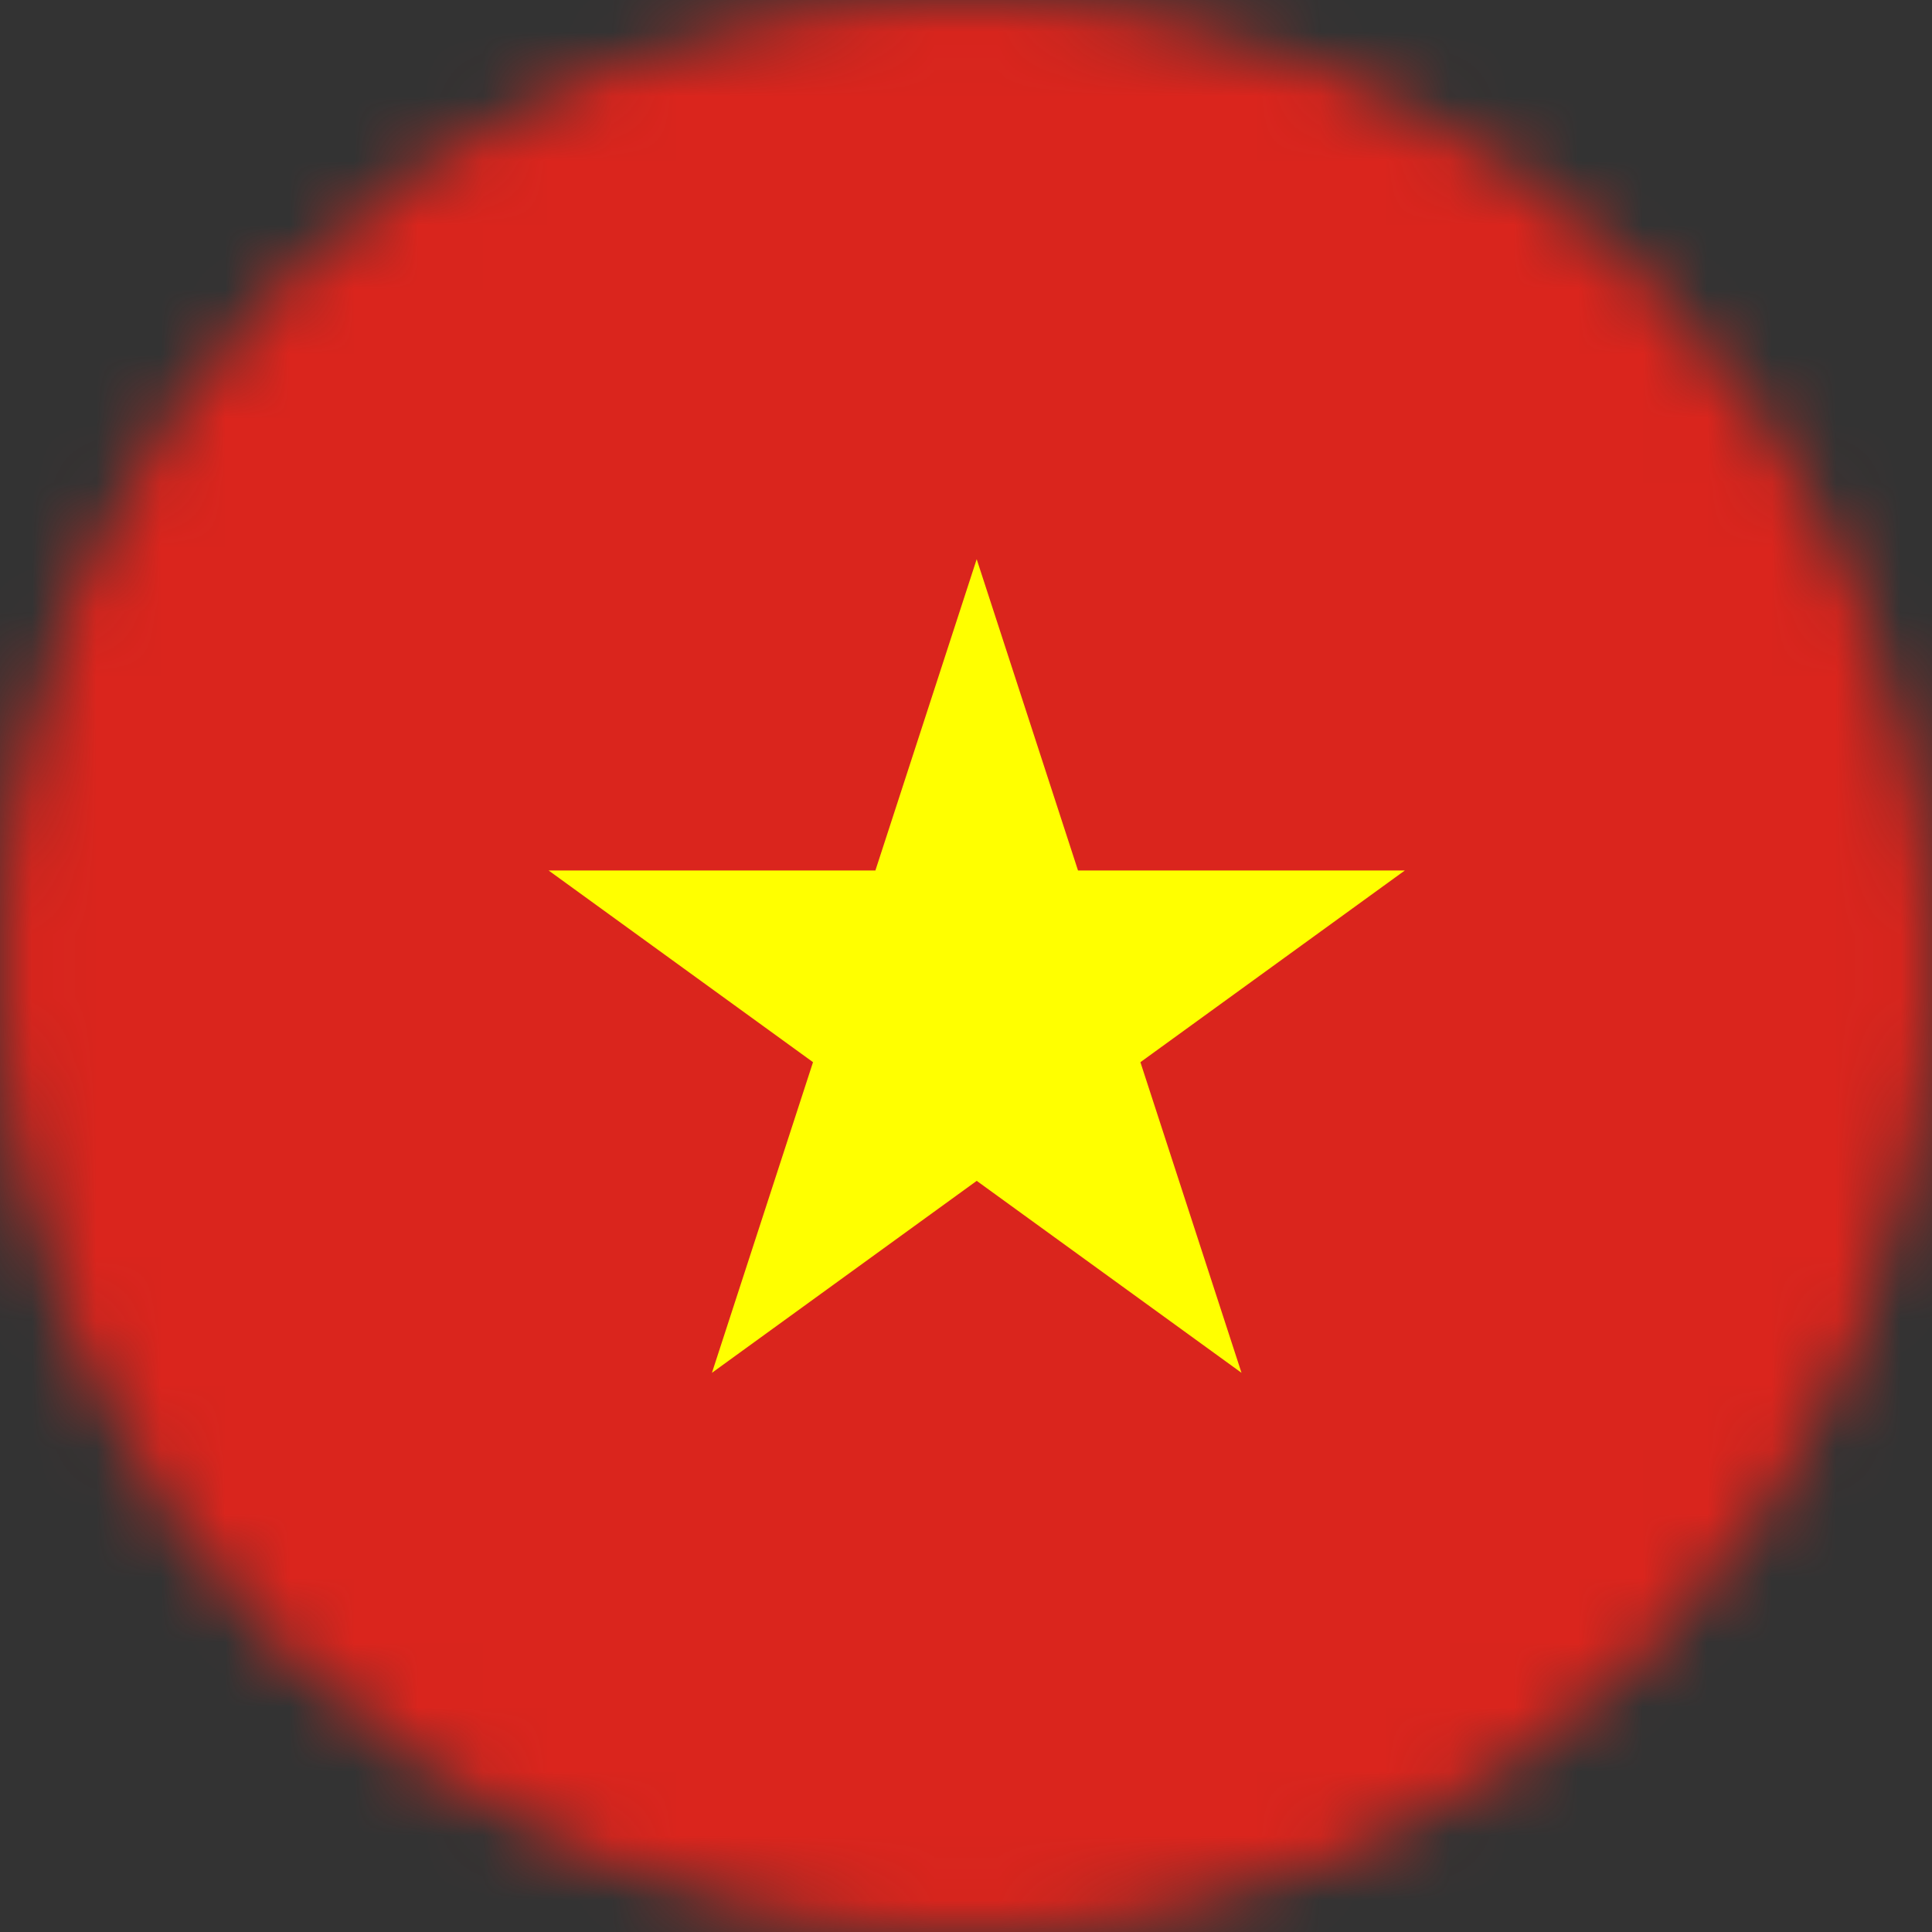 <svg width="30" height="30" viewBox="0 0 30 30" fill="none" xmlns="http://www.w3.org/2000/svg">
<rect x="0" y="0" width="30" height="30" fill="#333333" stroke="none"/>
<mask id="mask0_25_2507" style="mask-type:alpha" maskUnits="userSpaceOnUse" x="0" y="0" width="30" height="30">
<path d="M0 15C0 6.716 6.716 0 15 0V0C23.284 0 30 6.716 30 15V15C30 23.284 23.284 30 15 30V30C6.716 30 0 23.284 0 15V15Z" fill="#DA291C"/>
</mask>
<g mask="url(#mask0_25_2507)">
<path d="M41.947 -2.856H-11.617V32.855H41.947V-2.856Z" fill="#DA251D"/>
<path d="M15.166 8.683L11.055 21.317L21.814 13.517H8.519L19.278 21.317L15.166 8.683Z" fill="#FFFF00"/>
</g>
</svg>
